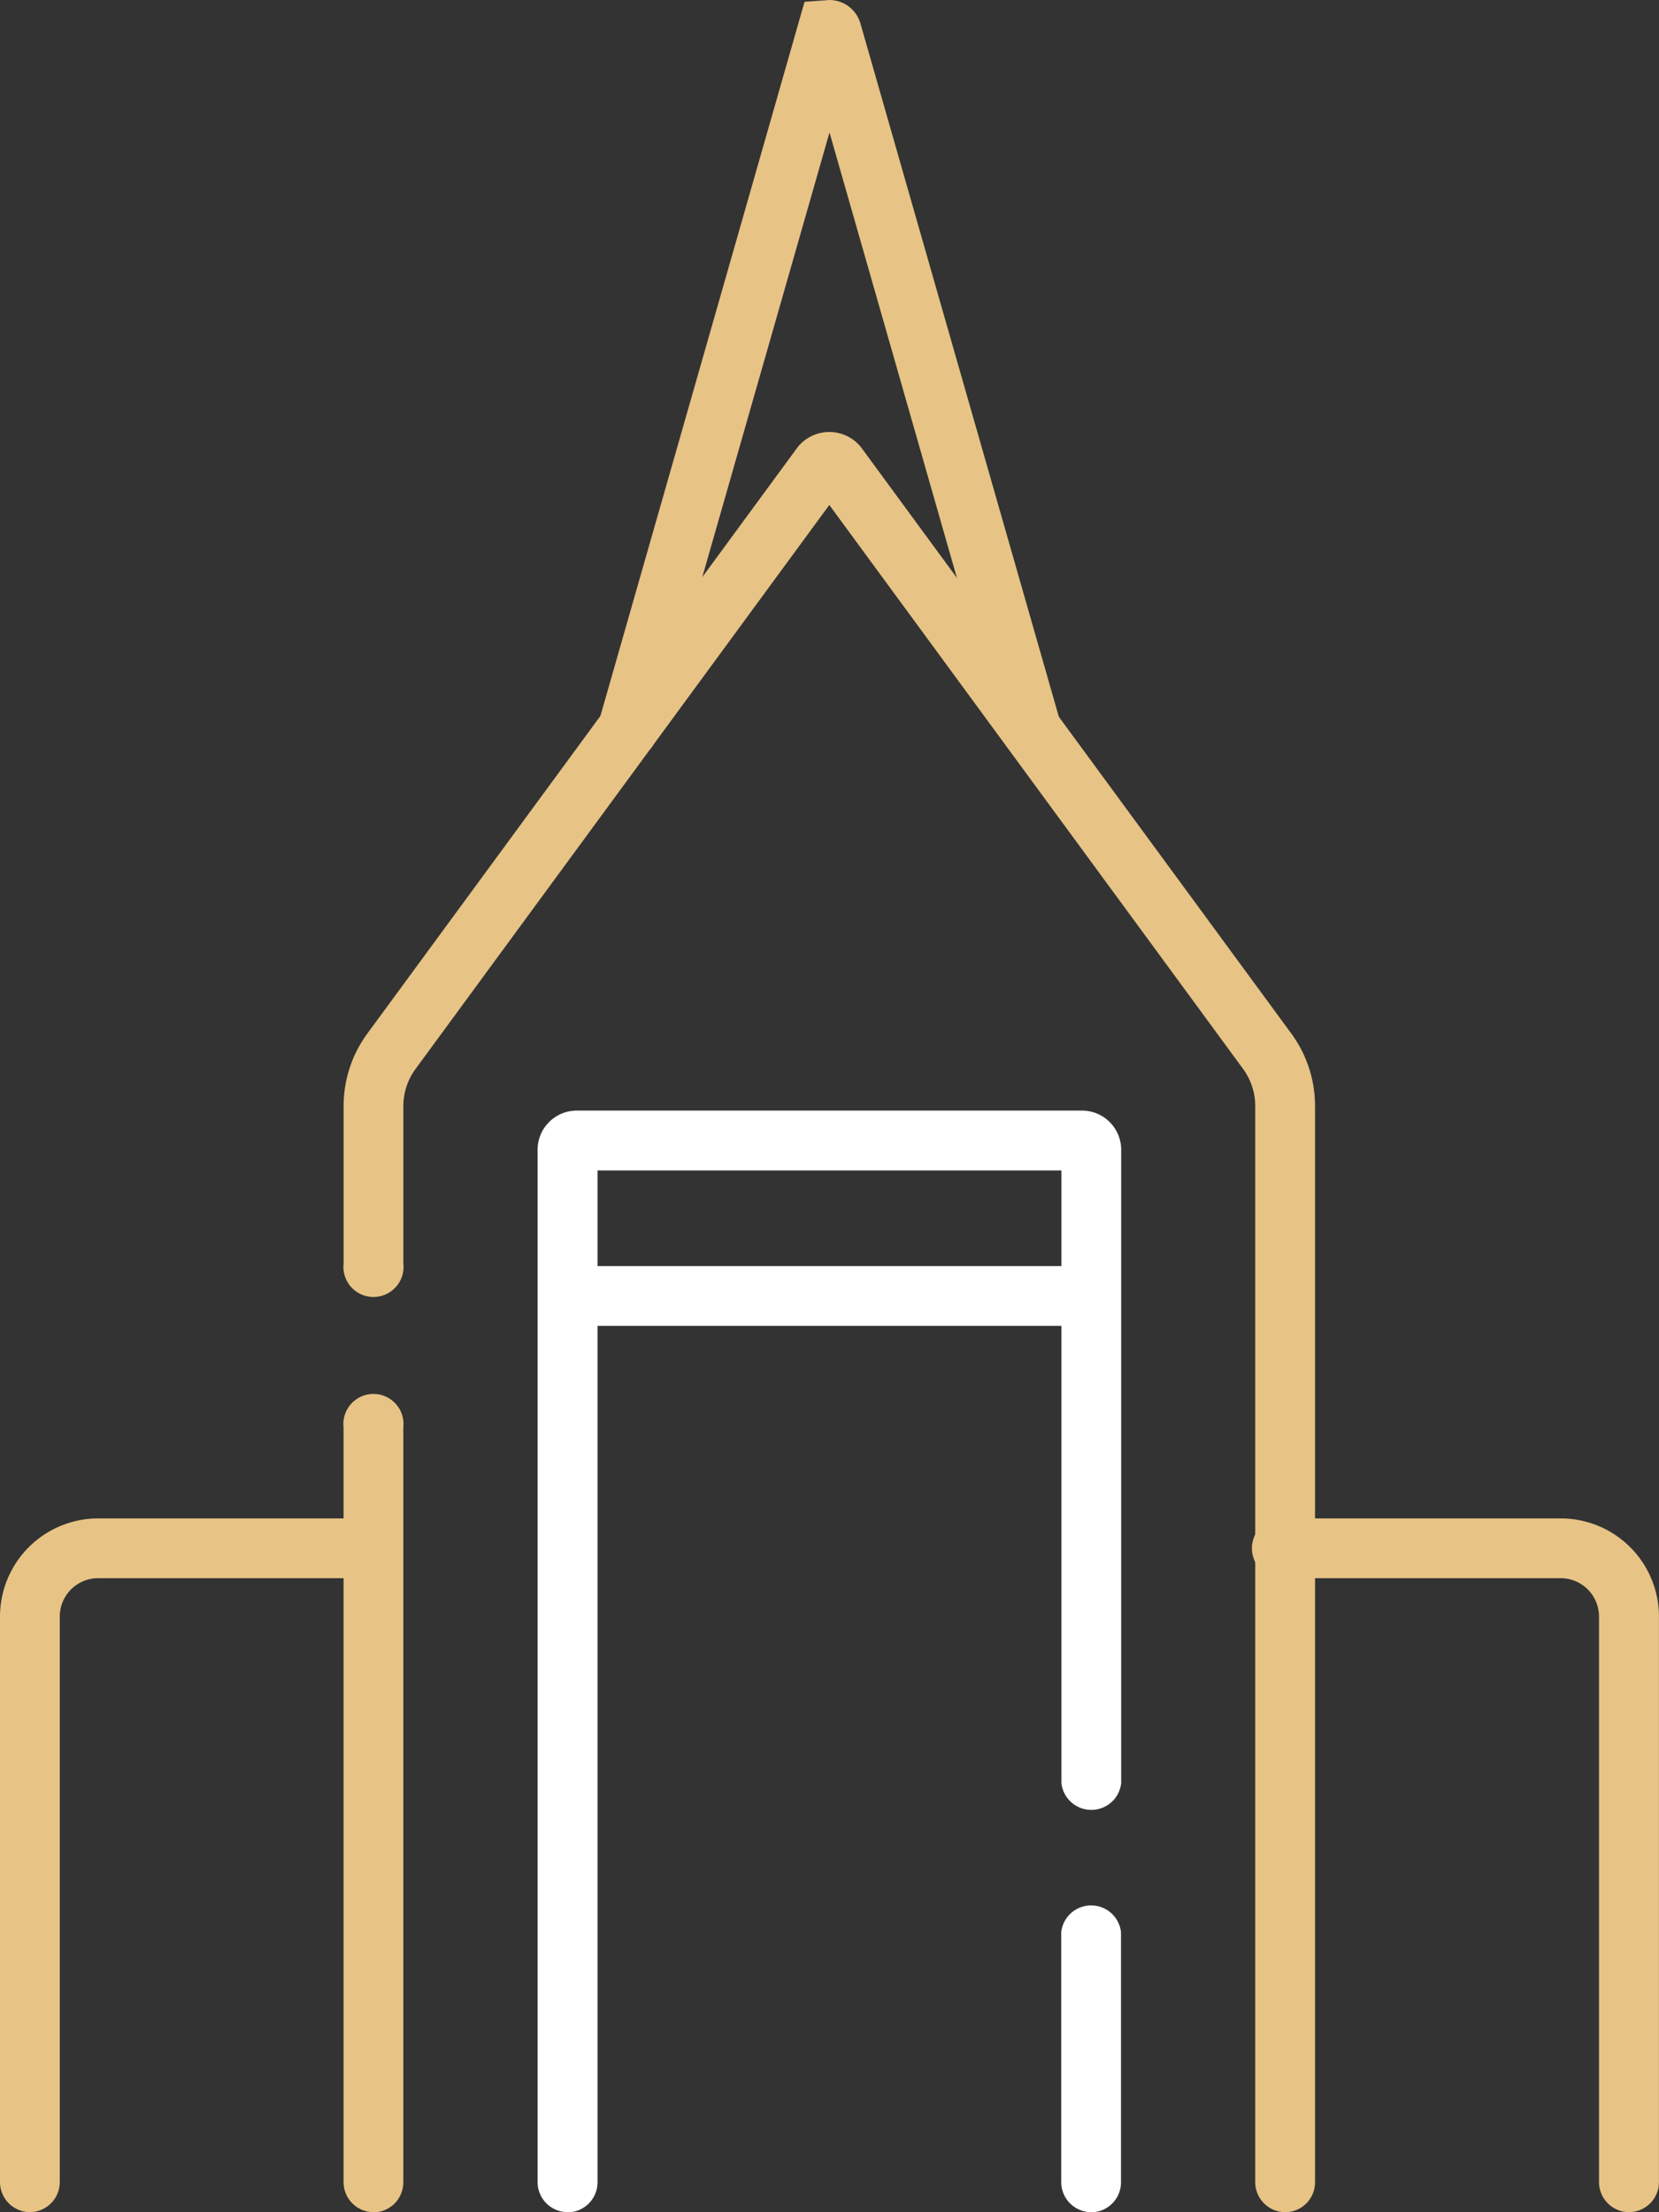 <svg id="Group_57" data-name="Group 57" xmlns="http://www.w3.org/2000/svg" xmlns:xlink="http://www.w3.org/1999/xlink" width="44.136" height="58.847" viewBox="0 0 44.136 58.847">
  <rect x="0" y="0" width="44.136" height="58.847" fill="#333333" stroke="none"/>
  <defs>
    <clipPath id="clip-path">
      <rect id="Rectangle_76" data-name="Rectangle 76" width="44.136" height="58.847" fill="none"/>
    </clipPath>
  </defs>
  <g id="Group_57-2" data-name="Group 57" clip-path="url(#clip-path)">
    <path id="Path_81" data-name="Path 81" d="M31.867,63.925a.8.8,0,0,1-.8-.8V56.475a.8.8,0,0,1,1.59,0v6.654a.8.8,0,0,1-.8.8" transform="translate(-2.834 -5.078)" fill="#fff"/>
    <path id="Path_82" data-name="Path 82" d="M16.538,61.811a.8.8,0,0,1-.8-.8V33.549a1.043,1.043,0,0,1,1.041-1.041H30.223a1.043,1.043,0,0,1,1.041,1.041V50.4a.8.8,0,0,1-1.59,0V34.1H17.333V61.016a.8.8,0,0,1-.8.8" transform="translate(-1.436 -2.965)" fill="#fff"/>
    <path id="Path_83" data-name="Path 83" d="M35.112,60a.8.8,0,0,1-.8-.8V30.58a1.675,1.675,0,0,0-.324-.994l-11.007-15-11.006,15a1.672,1.672,0,0,0-.326.994v4.185a.8.8,0,1,1-1.59,0V30.58a3.259,3.259,0,0,1,.633-1.935l11.449-15.6a1.081,1.081,0,0,1,1.68,0l11.45,15.6a3.255,3.255,0,0,1,.632,1.935V59.2a.794.794,0,0,1-.8.8M22.543,13.982l0,0Zm.887,0,0,0,0,0" transform="translate(-0.918 -1.153)" fill="#e7c385"/>
    <path id="Path_84" data-name="Path 84" d="M10.858,62.577a.8.8,0,0,1-.8-.8V41.7a.8.8,0,1,1,1.59,0V61.782a.8.8,0,0,1-.8.8" transform="translate(-0.918 -3.73)" fill="#e7c385"/>
    <path id="Path_85" data-name="Path 85" d="M29.034,20.2a.8.8,0,0,1-.764-.576l-4.606-16.1-4.606,16.1a.795.795,0,0,1-1.529-.437L23,.048,23.662,0h0a.861.861,0,0,1,.824.621L29.8,19.188a.8.8,0,0,1-.546.982.768.768,0,0,1-.219.031M24.369,1.058v0" transform="translate(-1.596)" fill="#e7c385"/>
    <path id="Path_86" data-name="Path 86" d="M30.469,38.65H16.538a.8.8,0,0,1,0-1.59H30.469a.8.8,0,0,1,0,1.59" transform="translate(-1.436 -3.38)" fill="#fff"/>
    <path id="Path_87" data-name="Path 87" d="M46.692,62.9a.8.8,0,0,1-.8-.8V47.056a1.021,1.021,0,0,0-1.021-1.02H37.547a.8.8,0,1,1,0-1.59h7.329a2.613,2.613,0,0,1,2.611,2.61V62.1a.8.8,0,0,1-.8.8" transform="translate(-3.352 -4.054)" fill="#e7c385"/>
    <path id="Path_88" data-name="Path 88" d="M.8,62.9a.8.8,0,0,1-.8-.8V47.056a2.613,2.613,0,0,1,2.611-2.61H9.94a.8.8,0,0,1,0,1.59H2.611a1.021,1.021,0,0,0-1.021,1.02V62.1a.8.8,0,0,1-.8.8" transform="translate(0 -4.054)" fill="#e7c385"/>
  </g>
</svg>
